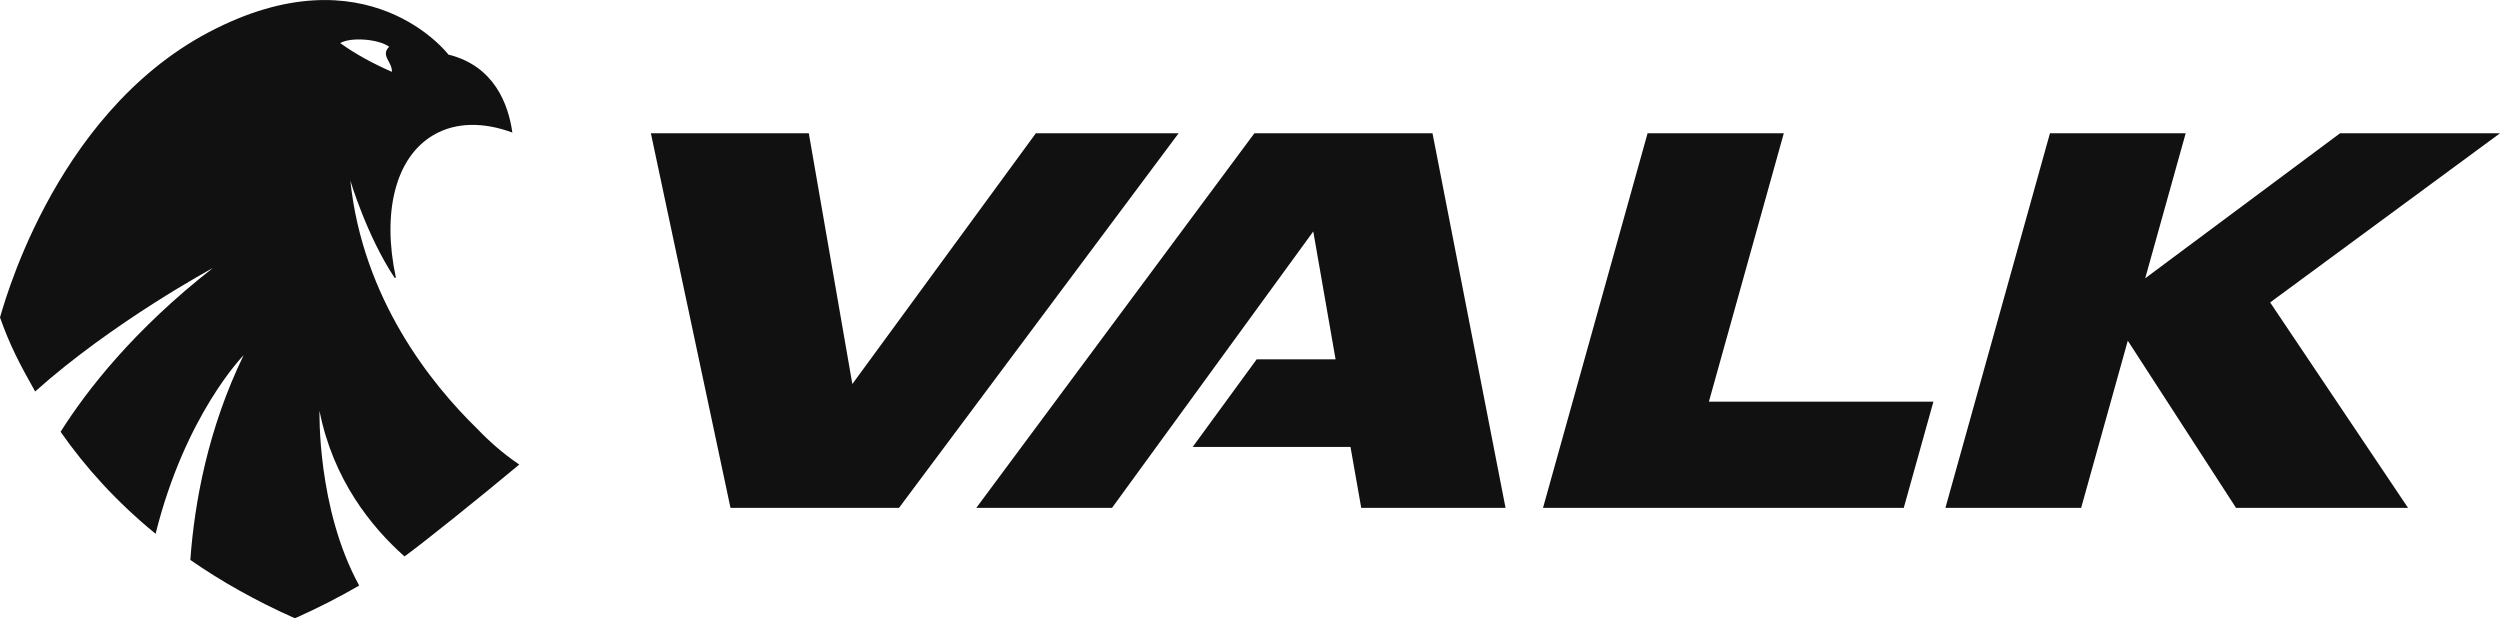 <svg xmlns="http://www.w3.org/2000/svg" fill="none" viewBox="0 0 186 46" height="46" width="186">
<g clip-path="url(#clip0_101_172)">
<path fill="#111111" d="M48.425 9.915H60.175L63.414 28.57L77.067 9.915H87.689L66.885 37.786H54.349L48.425 9.915Z"></path>
<path fill="#111111" d="M127.142 29.883H143.846L141.64 37.786H114.8L122.58 9.915H132.715L127.142 29.883Z"></path>
<path fill="#111111" d="M152.517 9.915H162.615L159.603 20.704L174.101 9.915H186L168.899 22.501L179.159 37.786H166.361L158.308 25.349L154.837 37.786H144.739L152.517 9.915Z"></path>
<path fill="#111111" d="M106.578 9.915H93.327L72.635 37.786H82.733L97.707 17.22L99.367 26.735H93.495L88.734 33.254H100.477L101.276 37.786H112.012L106.578 9.915Z"></path>
<path fill="#111111" d="M28.955 3.478C28.285 4.136 29.192 4.602 29.159 5.346C27.782 4.738 26.513 4.07 25.311 3.205C26.111 2.738 28.184 2.905 28.955 3.479M38.472 34.45C37.451 33.75 36.447 32.888 35.49 31.886C32.078 28.561 26.986 22.234 26.065 13.433C26.065 13.433 27.283 17.537 29.35 20.656C29.383 20.706 29.458 20.67 29.445 20.613C28.431 15.871 29.376 11.711 32.27 10.035C33.931 9.073 35.986 9.077 38.12 9.862C37.825 7.769 36.787 4.921 33.393 4.07L33.363 4.08C33.355 4.058 33.35 4.046 33.35 4.046C33.35 4.046 27.329 -3.825 15.53 2.398C3.729 8.619 0.064 23.556 0 23.613C0.71 25.636 1.447 27.059 2.615 29.127C8.386 23.958 15.835 19.942 15.835 19.942C9.962 24.532 6.461 29.03 4.507 32.127C6.354 34.768 8.671 37.342 11.576 39.714C13.786 30.834 18.127 26.426 18.127 26.426C15.479 31.882 14.473 37.347 14.16 41.659C16.436 43.239 19.017 44.702 21.943 46C23.652 45.241 25.24 44.426 26.723 43.564C23.576 37.826 23.772 30.57 23.772 30.57C24.779 35.678 27.621 39.202 30.094 41.397C31.334 40.517 35.754 36.967 38.633 34.562C38.633 34.562 38.574 34.521 38.473 34.448"></path>
</g>
<defs>
<clipPath id="clip0_101_172">
<rect fill="white" height="46" width="186"></rect>
</clipPath>
</defs>
</svg>
